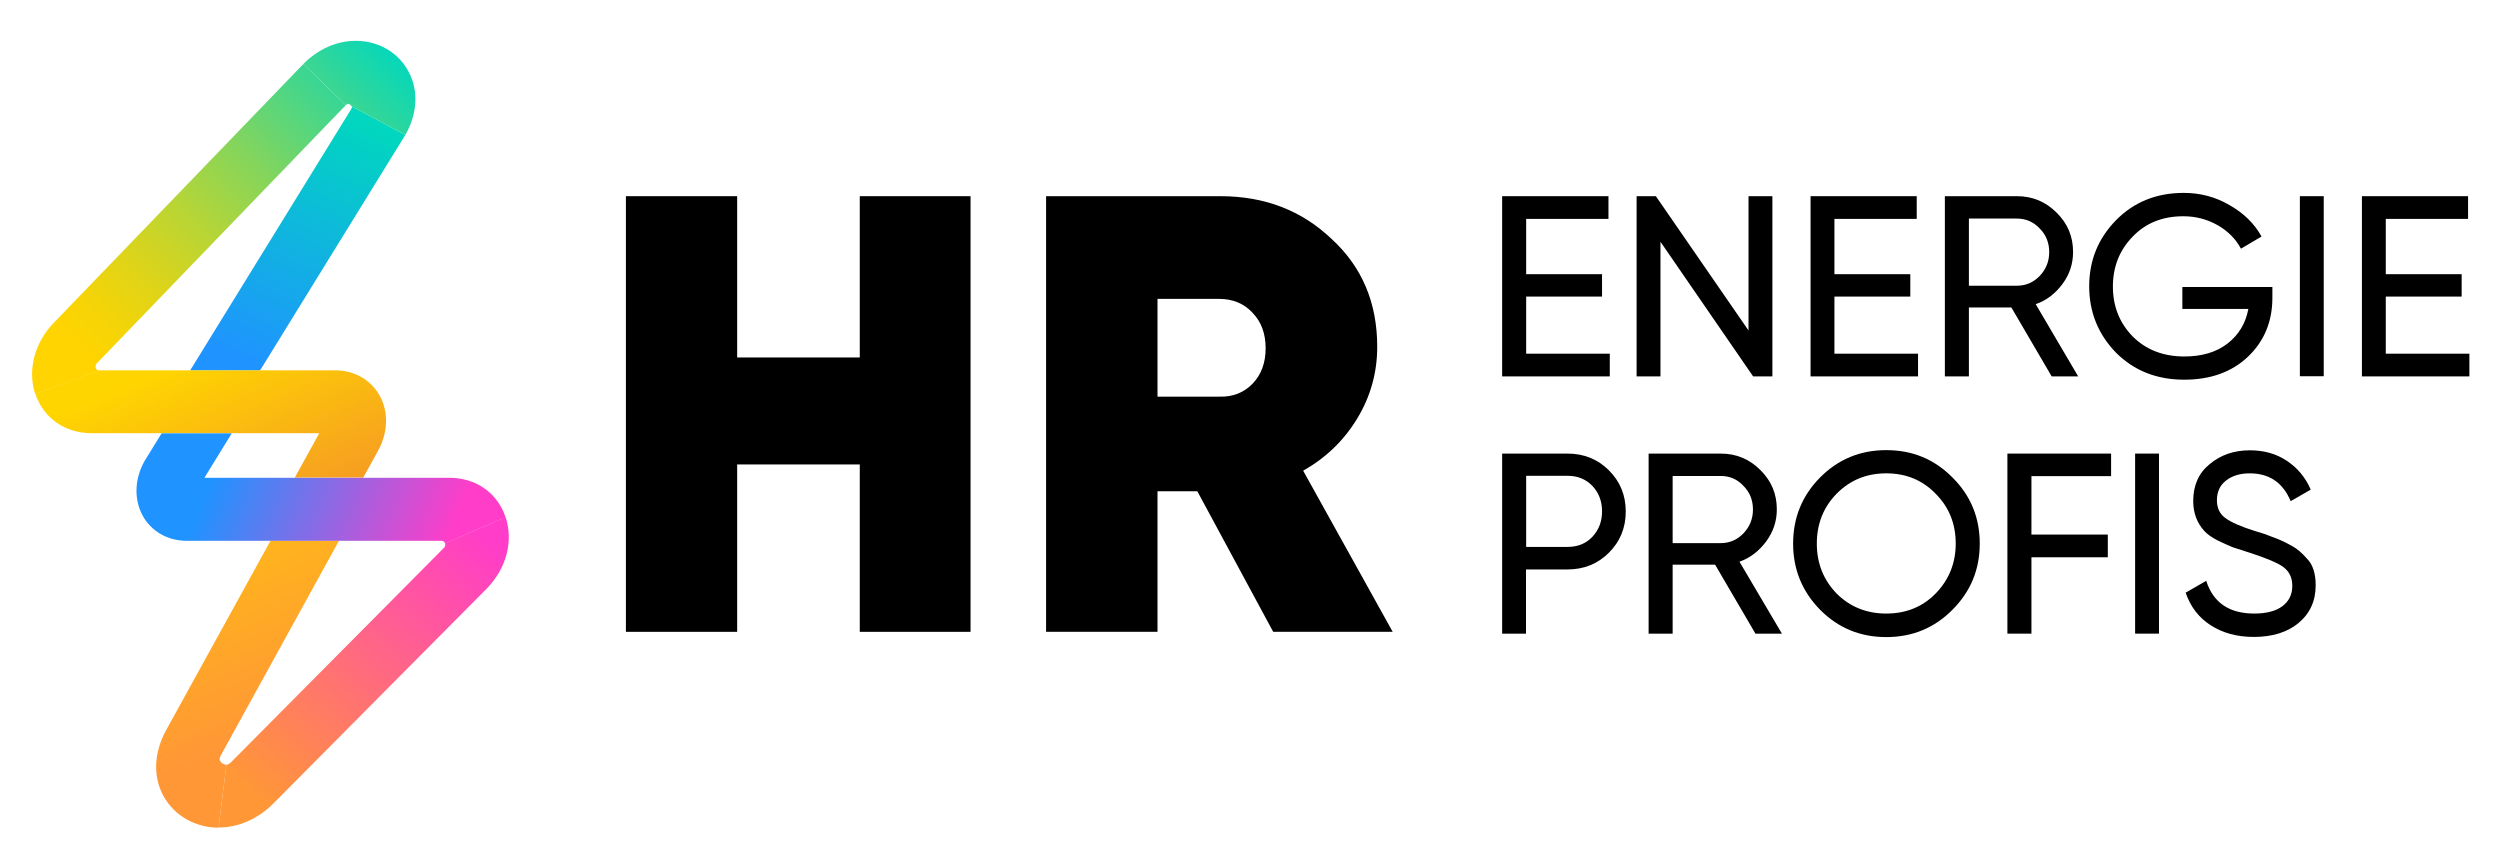 <?xml version="1.0" encoding="utf-8"?>
<!-- Generator: Adobe Illustrator 25.4.1, SVG Export Plug-In . SVG Version: 6.00 Build 0)  -->
<svg version="1.1" id="Ebene_1" xmlns="http://www.w3.org/2000/svg" xmlns:xlink="http://www.w3.org/1999/xlink" x="0px" y="0px"
	 viewBox="0 0 1519 525.9" style="enable-background:new 0 0 1519 525.9;" xml:space="preserve">
<style type="text/css">
	
		.st0{clip-path:url(#SVGID_00000080165949002699552350000014769388799158331551_);fill:url(#SVGID_00000122696899312583610990000014836449936160120493_);}
	
		.st1{clip-path:url(#SVGID_00000065066260514521518280000001648239523168007556_);fill:url(#SVGID_00000084505284472310518580000001938705778158237349_);}
	
		.st2{clip-path:url(#SVGID_00000037677317131253117680000002574092772408884890_);fill:url(#SVGID_00000001634721582316766830000002921855963491594379_);}
	
		.st3{clip-path:url(#SVGID_00000052793014775840472830000010606979685396635809_);fill:url(#SVGID_00000146463476876126640910000009521258892611596455_);}
	
		.st4{clip-path:url(#SVGID_00000027562345135509284210000001779949567837396888_);fill:url(#SVGID_00000044178003864090785260000003108342830034430083_);}
	
		.st5{clip-path:url(#SVGID_00000143592232009540226010000012723187665036799106_);fill:url(#SVGID_00000072994428171871402940000011492272763710014873_);}
	
		.st6{clip-path:url(#SVGID_00000155128047867179440110000000866103154615948187_);fill:url(#SVGID_00000091698476274691667650000004842897403415302298_);}
</style>
<g>
	<g>
		<defs>
			<path id="SVGID_1_" d="M33.1,195.7c-12.1,12.2-16.5,29-11.7,43.7l39-14.3c-0.5,0-1.7,0-2.2-1.6s0.4-2.5,0.8-2.9L210.1,63.9
				l-25.8-25L33.1,195.7z"/>
		</defs>
		<clipPath id="SVGID_00000054230575328233316800000017738047235146316457_">
			<use xlink:href="#SVGID_1_"  style="overflow:visible;"/>
		</clipPath>
		
			<linearGradient id="SVGID_00000154418758724689993840000004300612783773063552_" gradientUnits="userSpaceOnUse" x1="-6882.116" y1="4185.542" x2="-6881.116" y2="4185.542" gradientTransform="matrix(-186.554 183.595 -163.074 -163.513 -601103.938 1947935)">
			<stop  offset="0" style="stop-color:#00D7BE"/>
			<stop  offset="0.196" style="stop-color:#42D68D"/>
			<stop  offset="0.412" style="stop-color:#85D55B"/>
			<stop  offset="0.609" style="stop-color:#B9D534"/>
			<stop  offset="0.779" style="stop-color:#DFD418"/>
			<stop  offset="0.915" style="stop-color:#F6D406"/>
			<stop  offset="1" style="stop-color:#FFD400"/>
		</linearGradient>
		
			<polygon style="clip-path:url(#SVGID_00000054230575328233316800000017738047235146316457_);fill:url(#SVGID_00000154418758724689993840000004300612783773063552_);" points="
			311,140.1 112.4,335.5 -84.3,138.2 114.2,-57.2 		"/>
	</g>
</g>
<g>
	<g>
		<defs>
			<path id="SVGID_00000100362757148064684010000010994253044243287171_" d="M213.5,66.1l-98,159H158l87.9-142.5l0.4-0.6l-32.6-17.4
				C213.8,64.8,214,65.1,213.5,66.1"/>
		</defs>
		<clipPath id="SVGID_00000078038166702757024120000017045263230935887031_">
			<use xlink:href="#SVGID_00000100362757148064684010000010994253044243287171_"  style="overflow:visible;"/>
		</clipPath>
		
			<linearGradient id="SVGID_00000094575821956062145740000003282609190635537052_" gradientUnits="userSpaceOnUse" x1="-6864.919" y1="4165.737" x2="-6863.904" y2="4165.737" gradientTransform="matrix(-78.243 143.432 -135.872 -60.242 29091.418 1235668.125)">
			<stop  offset="0" style="stop-color:#00D7BE"/>
			<stop  offset="1" style="stop-color:#1F93FF"/>
		</linearGradient>
		
			<polygon style="clip-path:url(#SVGID_00000078038166702757024120000017045263230935887031_);fill:url(#SVGID_00000094575821956062145740000003282609190635537052_);" points="
			316.8,95.8 220.8,271.8 44.9,193.8 127.4,8.5 		"/>
	</g>
</g>
<g>
	<g>
		<defs>
			<path id="SVGID_00000147182377267042148340000008629990816579891096_" d="M270.4,330.1c0.5,1.6-0.4,2.5-0.8,2.9L140.5,463
				c-1.6,1.6-2.5,1.6-2.9,1.6l-4.8,38.2l0,0c12.1,0,24-5.2,33.5-14.8l129.1-130c12.2-12.3,16.7-29.1,11.8-43.8L270.4,330.1z"/>
		</defs>
		<clipPath id="SVGID_00000146475422481278387690000000462348257086233496_">
			<use xlink:href="#SVGID_00000147182377267042148340000008629990816579891096_"  style="overflow:visible;"/>
		</clipPath>
		
			<linearGradient id="SVGID_00000051354245998601192770000002422014038223744440_" gradientUnits="userSpaceOnUse" x1="-6881.303" y1="4175.954" x2="-6880.294" y2="4175.954" gradientTransform="matrix(-143.688 150.604 -134.944 -124.787 -424945.531 1557789.75)">
			<stop  offset="0" style="stop-color:#FF3DC8"/>
			<stop  offset="1" style="stop-color:#FF9736"/>
		</linearGradient>
		
			<polygon style="clip-path:url(#SVGID_00000146475422481278387690000000462348257086233496_);fill:url(#SVGID_00000051354245998601192770000002422014038223744440_);" points="
			407.7,402.6 214.5,581.6 37.2,414.4 216.8,226.1 		"/>
	</g>
</g>
<g>
	<g>
		<defs>
			<path id="SVGID_00000104704879249871508320000010010240293241958819_" d="M158,225h-42.6H60.5c-0.5,0-39,14.3-39,14.3
				c4.9,14.8,18,23.9,34.2,23.9h36.1h42.6H194l-14.9,27h41.6l9.1-16.5l0.1-0.2c5.9-10.9,6.2-23.2,0.9-32.9
				c-5.3-9.8-15.5-15.6-27.2-15.6L158,225L158,225z"/>
		</defs>
		<clipPath id="SVGID_00000016045587273124064970000002117927880352275628_">
			<use xlink:href="#SVGID_00000104704879249871508320000010010240293241958819_"  style="overflow:visible;"/>
		</clipPath>
		
			<linearGradient id="SVGID_00000079481022245576725130000008337035424324847032_" gradientUnits="userSpaceOnUse" x1="-6845.257" y1="4203.46" x2="-6844.257" y2="4203.46" gradientTransform="matrix(69.098 215.145 -227.205 96.098 1428155.625 1068993.75)">
			<stop  offset="0" style="stop-color:#FFD500"/>
			<stop  offset="1" style="stop-color:#EC6047"/>
		</linearGradient>
		
			<polygon style="clip-path:url(#SVGID_00000016045587273124064970000002117927880352275628_);fill:url(#SVGID_00000079481022245576725130000008337035424324847032_);" points="
			210.4,145.1 254.5,282.5 47.1,370.2 3,232.8 		"/>
	</g>
</g>
<g>
	<g>
		<defs>
			<path id="SVGID_00000024700582736416319460000008151828774274972805_" d="M164.4,328.5l-63.6,115.4l-0.1,0.2
				c-7.2,13.4-7.8,27.8-1.4,39.5c6.5,11.9,19.3,19.3,33.5,19.3l4.8-38.2c-1.5,0-3.1-1-3.8-2.3c-0.4-0.7-0.7-1.5,0.4-3.5L206,328.5
				L164.4,328.5L164.4,328.5z"/>
		</defs>
		<clipPath id="SVGID_00000106835446958498006220000004234894627885260448_">
			<use xlink:href="#SVGID_00000024700582736416319460000008151828774274972805_"  style="overflow:visible;"/>
		</clipPath>
		
			<linearGradient id="SVGID_00000024714242562399918150000012004216136068388483_" gradientUnits="userSpaceOnUse" x1="-6845.258" y1="4203.491" x2="-6844.258" y2="4203.491" gradientTransform="matrix(69.098 215.146 -227.206 96.099 1428137.375 1069008.375)">
			<stop  offset="0" style="stop-color:#FFD500"/>
			<stop  offset="1" style="stop-color:#FF9736"/>
		</linearGradient>
		
			<polygon style="clip-path:url(#SVGID_00000106835446958498006220000004234894627885260448_);fill:url(#SVGID_00000024714242562399918150000012004216136068388483_);" points="
			192.5,286.4 255.3,482 92.9,535.6 43.6,349.4 		"/>
	</g>
</g>
<g>
	<g>
		<defs>
			<path id="SVGID_00000149367665034375095740000018078909569318395064_" d="M98.2,263.3l-9.8,15.9l-0.4,0.6
				c-6.2,10.8-6.7,23.1-1.6,33c5.2,9.9,15.3,15.8,27.1,15.8h50.8H206h62.2c0.5,0,1.7,0,2.2,1.6l36.8-15.9c-4.9-14.8-18-24-34.2-24
				h-45.9h-41.6h-61.3l16.6-27L98.2,263.3L98.2,263.3z"/>
		</defs>
		<clipPath id="SVGID_00000168800356342932990450000012868769249289999000_">
			<use xlink:href="#SVGID_00000149367665034375095740000018078909569318395064_"  style="overflow:visible;"/>
		</clipPath>
		
			<linearGradient id="SVGID_00000140004802744411686420000004736003379112076937_" gradientUnits="userSpaceOnUse" x1="-6823.585" y1="4243.32" x2="-6822.585" y2="4243.32" gradientTransform="matrix(142.514 41.595 -60.136 147.734 1227758 -342776.281)">
			<stop  offset="0" style="stop-color:#1F93FF"/>
			<stop  offset="1" style="stop-color:#FF3DC8"/>
		</linearGradient>
		
			<polygon style="clip-path:url(#SVGID_00000168800356342932990450000012868769249289999000_);fill:url(#SVGID_00000140004802744411686420000004736003379112076937_);" points="
			105.3,204.4 331.5,270.4 283.2,389 57,323 		"/>
	</g>
</g>
<g>
	<g>
		<defs>
			<path id="SVGID_00000171713978533642378490000012251876742125626792_" d="M184.3,38.9l25.8,25c0.9-0.8,1.2-0.8,1.3-0.8
				c0.7,0,1.8,0.6,2.3,1.5l32.6,17.4c7.3-12.8,8.1-26.7,2.1-38.2C242.3,32,230,24.8,216.2,24.8C204.6,24.8,193.3,29.8,184.3,38.9"/>
		</defs>
		<clipPath id="SVGID_00000109006197227240515870000000424152649618000309_">
			<use xlink:href="#SVGID_00000171713978533642378490000012251876742125626792_"  style="overflow:visible;"/>
		</clipPath>
		
			<linearGradient id="SVGID_00000032649745091031228260000000088498664692966805_" gradientUnits="userSpaceOnUse" x1="-6882.116" y1="4185.58" x2="-6881.116" y2="4185.58" gradientTransform="matrix(-186.551 183.592 -163.071 -163.511 -601083.875 1947911.75)">
			<stop  offset="0" style="stop-color:#00D7BE"/>
			<stop  offset="0.196" style="stop-color:#42D68D"/>
			<stop  offset="0.412" style="stop-color:#85D55B"/>
			<stop  offset="0.609" style="stop-color:#B9D534"/>
			<stop  offset="0.779" style="stop-color:#DFD418"/>
			<stop  offset="0.915" style="stop-color:#F6D406"/>
			<stop  offset="1" style="stop-color:#FFD400"/>
		</linearGradient>
		
			<polygon style="clip-path:url(#SVGID_00000109006197227240515870000000424152649618000309_);fill:url(#SVGID_00000032649745091031228260000000088498664692966805_);" points="
			283.1,53.6 219,116.7 155.5,53.1 206.1,-19.3 		"/>
	</g>
</g>
<g>
	<polygon points="522.4,217.2 522.4,119.2 589.7,119.2 589.7,383.9 522.4,383.9 522.4,282.2 447.9,282.2 447.9,383.9 380.3,383.9 
		380.3,119.2 447.9,119.2 447.9,217.2 	"/>
	<path d="M846.2,383.9h-72.6l-46.1-85.4h-24.2v85.4h-67.7V119.2h105.9c27,0,49.5,8.7,67.7,26.1c18.4,16.9,27.6,38.7,27.6,65.4
		c0,15.6-4,30.1-12.1,43.5c-8.1,13.4-19,23.9-32.9,31.8L846.2,383.9z M740.7,181.6h-37.4V241h37.4c8.3,0.3,15.1-2.4,20.4-7.9
		s7.9-12.7,7.9-21.5s-2.6-16-7.9-21.5C755.9,184.4,749,181.6,740.7,181.6"/>
	<polygon points="927.3,180.2 927.3,214.9 978.1,214.9 978.1,228.7 912.7,228.7 912.7,119.2 977.3,119.2 977.3,133 927.3,133 
		927.3,166.6 973.4,166.6 973.4,180.2 	"/>
	<polygon points="1062.4,200.8 1062.4,119.2 1076.9,119.2 1076.9,228.7 1065.2,228.7 1008.9,146.9 1008.9,228.7 994.4,228.7 
		994.4,119.2 1006.1,119.2 	"/>
	<polygon points="1114.6,180.2 1114.6,214.9 1165.4,214.9 1165.4,228.7 1100.1,228.7 1100.1,119.2 1164.6,119.2 1164.6,133 
		1114.6,133 1114.6,166.6 1160.7,166.6 1160.7,180.2 	"/>
	<path d="M1262.7,228.7h-16.1l-24.5-41.9h-25.8v41.9h-14.6V119.2h43.8c9.4,0,17.4,3.3,24.1,10c6.7,6.6,10,14.5,10,23.9
		c0,7.1-2.1,13.6-6.4,19.4c-4.4,5.9-9.8,10.1-16.3,12.3L1262.7,228.7z M1225.5,132.8h-29.2v40.8h29.2c5.4,0,10-2,13.8-5.9
		c3.8-4,5.8-8.8,5.8-14.5c0-5.7-1.9-10.5-5.8-14.4C1235.5,134.8,1230.9,132.8,1225.5,132.8"/>
	<path d="M1326,174.4h54.7v6.6c0,14.3-4.9,26.2-14.7,35.6c-9.8,9.4-22.8,14.1-38.9,14.1c-16.7,0-30.5-5.5-41.4-16.4
		c-10.8-11.1-16.3-24.6-16.3-40.3c0-15.7,5.4-29.1,16.3-40.2c10.9-11.1,24.7-16.6,41.1-16.6c10,0,19.3,2.4,27.8,7.4
		c8.7,4.9,15.2,11.3,19.5,19.1l-12.5,7.4c-3.1-5.9-7.9-10.7-14.2-14.3c-6.4-3.6-13.3-5.4-20.8-5.4c-12.6,0-22.9,4.1-30.8,12.4
		c-8,8.2-12,18.3-12,30.3s4,22.1,12,30.3c8.1,8.1,18.6,12.2,31.4,12.2c10.7,0,19.5-2.6,26.3-7.9c6.8-5.3,11-12.3,12.6-21H1326V174.4
		z"/>
	<rect x="1397.4" y="119.2" width="14.5" height="109.4"/>
	<polygon points="1449.6,180.2 1449.6,214.9 1500.4,214.9 1500.4,228.7 1435.1,228.7 1435.1,119.2 1499.6,119.2 1499.6,133 
		1449.6,133 1449.6,166.6 1495.7,166.6 1495.7,180.2 	"/>
	<path d="M912.7,275.6h39.7c10,0,18.4,3.4,25.2,10.2c6.8,6.8,10.2,15.1,10.2,25c0,9.9-3.4,18.2-10.2,25
		c-6.8,6.8-15.2,10.2-25.2,10.2h-25.2V385h-14.5L912.7,275.6L912.7,275.6z M927.3,332.3h25.2c6.1,0,11.1-2,15-6.1
		c4-4.3,5.9-9.4,5.9-15.5c0-6.2-2-11.4-5.9-15.5c-4-4.1-9-6.1-15-6.1h-25.2V332.3z"/>
	<path d="M1082.7,385h-16.1l-24.5-41.9h-25.8V385h-14.6V275.6h43.8c9.4,0,17.4,3.3,24.1,10c6.7,6.6,10,14.5,10,23.9
		c0,7.1-2.1,13.5-6.4,19.4c-4.4,5.9-9.8,10.1-16.3,12.4L1082.7,385z M1045.5,289.2h-29.2V330h29.2c5.4,0,10-2,13.8-5.9
		c3.8-4,5.8-8.8,5.8-14.5c0-5.7-1.9-10.5-5.8-14.4C1055.5,291.1,1050.9,289.2,1045.5,289.2"/>
	<path d="M1089.5,330.3c0-15.8,5.5-29.2,16.4-40.2c10.9-11,24.3-16.6,40.2-16.6s29.2,5.5,40.2,16.6c11,10.9,16.6,24.3,16.6,40.2
		c0,15.7-5.5,29.1-16.6,40.2c-10.9,11-24.3,16.6-40.2,16.6c-15.8,0-29.2-5.5-40.2-16.6C1094.9,359.3,1089.5,345.9,1089.5,330.3
		 M1188.3,330.3c0-12.1-4.1-22.2-12.2-30.3c-7.9-8.2-17.9-12.4-30-12.4c-12,0-22,4.1-30.2,12.4c-8,8.2-12,18.3-12,30.3
		c0,11.9,4,22,12,30.3c8.1,8.1,18.2,12.2,30.2,12.2c12.1,0,22.1-4.1,30-12.2C1184.2,352.3,1188.3,342.1,1188.3,330.3"/>
	<polygon points="1282.7,275.6 1282.7,289.3 1234.3,289.3 1234.3,324.8 1280.7,324.8 1280.7,338.6 1234.3,338.6 1234.3,385 
		1219.7,385 1219.7,275.6 	"/>
	<rect x="1297.3" y="275.6" width="14.5" height="109.4"/>
	<path d="M1369.4,387c-10.2,0-18.9-2.4-26.2-7.1s-12.3-11.3-15.2-19.8l12.5-7.2c4.2,13.2,13.9,19.9,29.2,19.9
		c7.4,0,13.1-1.5,17.1-4.5c4-3,6-7.1,6-12.4c0-5.1-2-9-5.9-11.7c-3.5-2.4-10.2-5.2-19.8-8.3l-10.5-3.4c-2.3-0.9-5.3-2.3-9.1-4.1
		c-3.7-1.9-6.3-3.8-8-5.6c-4.6-5-6.9-11.1-6.9-18.3c0-9.6,3.3-17.1,10-22.5c6.7-5.6,14.8-8.4,24.4-8.4c8.6,0,16.1,2.1,22.5,6.4
		c6.5,4.3,11.3,10.1,14.5,17.5l-12.2,7c-4.7-11.3-13-16.9-24.9-16.9c-5.9,0-10.7,1.5-14.4,4.4s-5.5,6.9-5.5,11.9
		c0,4.8,1.7,8.4,5.2,10.9c3.5,2.6,9.5,5.2,17.8,7.8l6.4,2c3.5,1.4,5.5,2.1,5.8,2.2c3.3,1.2,7,3,10.9,5.2c2.8,1.6,5.6,4,8.4,7.2
		c3.7,3.6,5.5,9.1,5.5,16.4c0,9.6-3.5,17.2-10.5,23C1389.7,384.2,1380.6,387,1369.4,387"/>
</g>
</svg>
